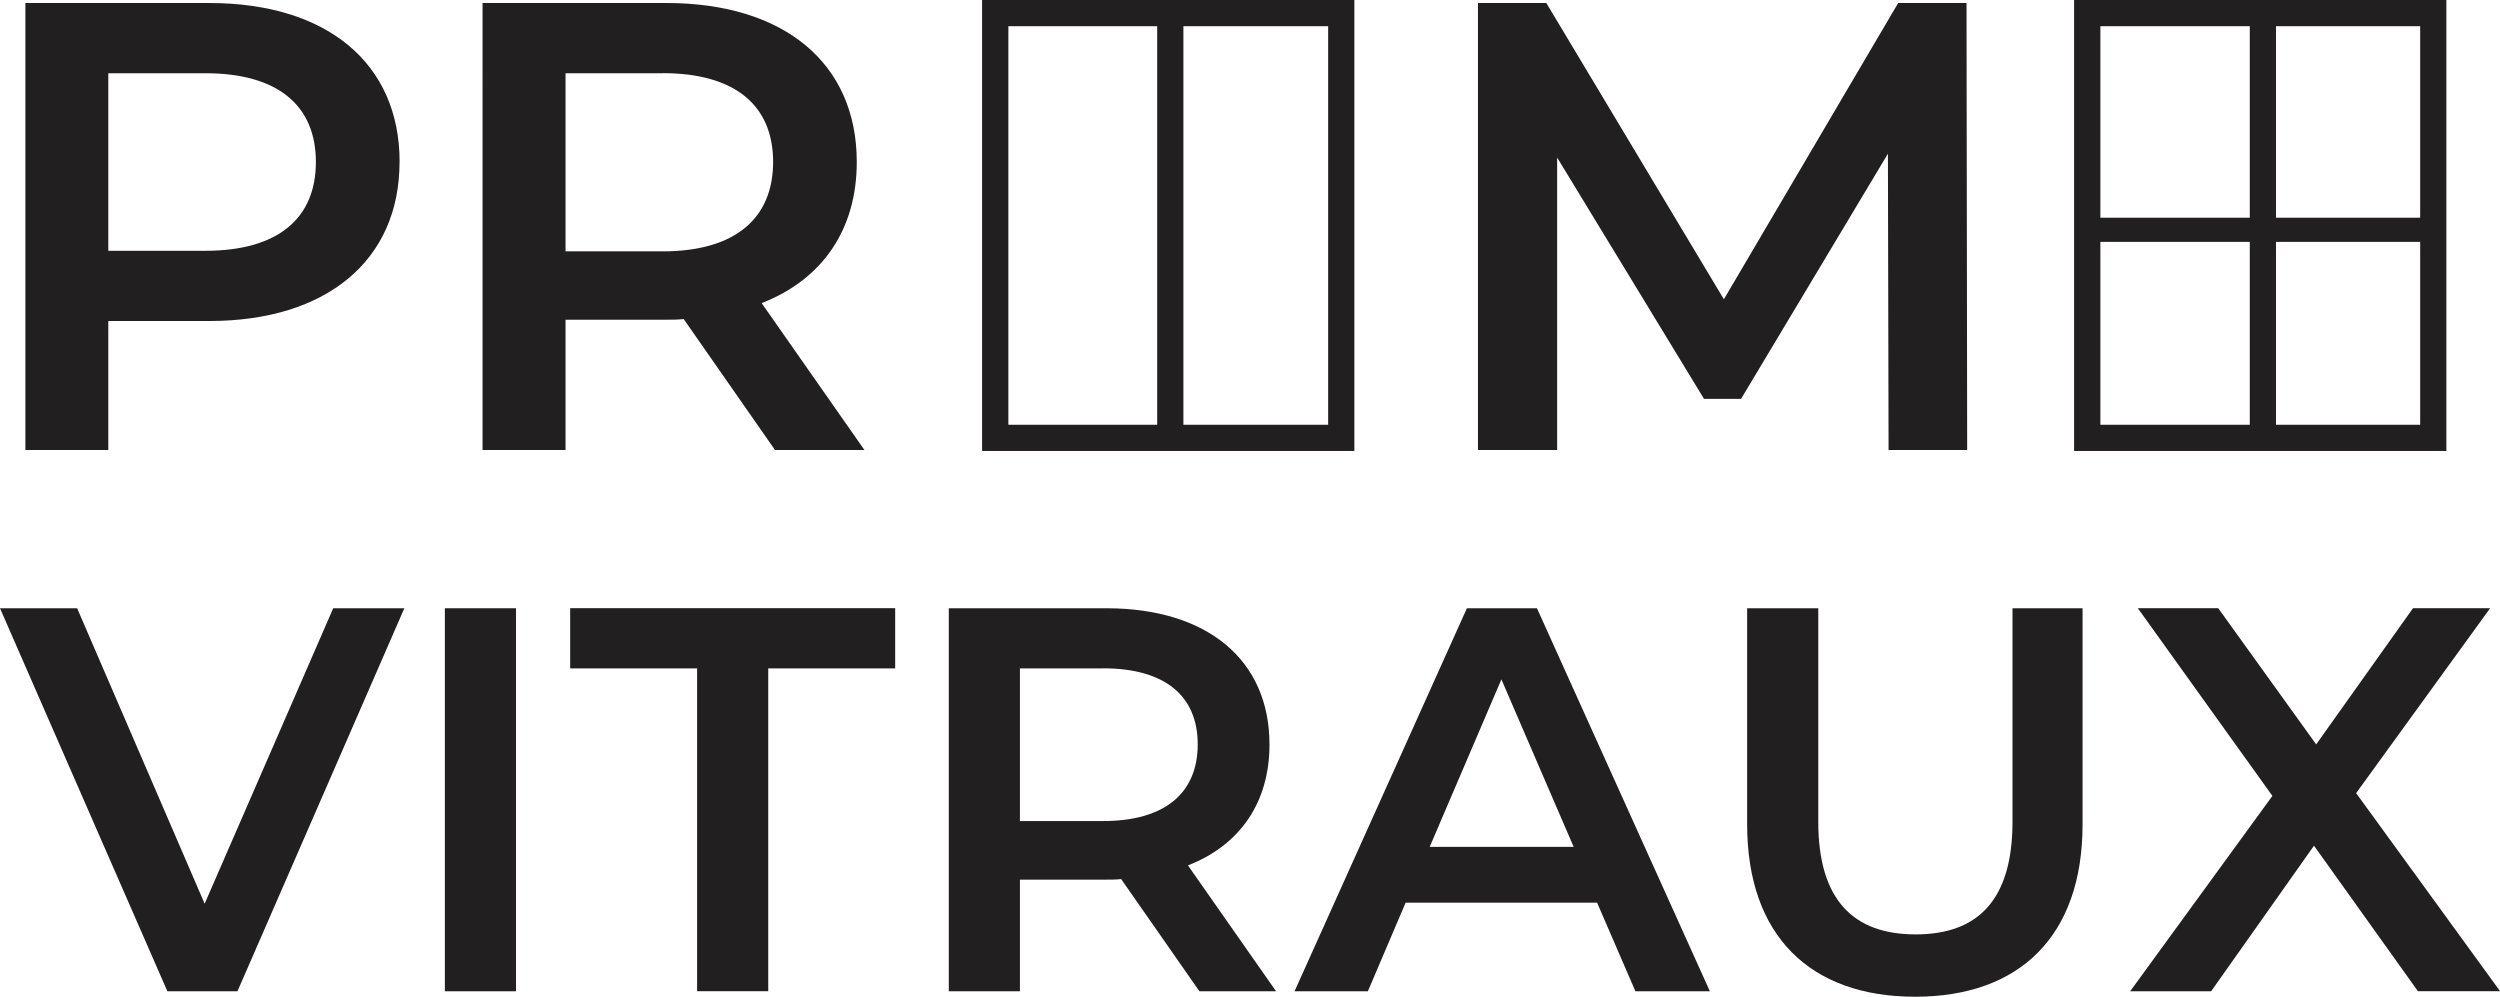 <?xml version="1.0" encoding="UTF-8"?><svg id="Layer_1" xmlns="http://www.w3.org/2000/svg" viewBox="0 0 307.23 122.49"><defs><style>.cls-1{fill:#221f20;stroke-width:0px;}.cls-2{stroke-width:3.22px;}.cls-2,.cls-3{fill:none;stroke:#221f20;stroke-miterlimit:10;}.cls-3{stroke-width:2.97px;}</style></defs><path class="cls-1" d="M49.1,19.91c0,12.08-8.95,19.54-23.39,19.54h-12.4v15.85H3.12V.37h22.6c14.44,0,23.39,7.38,23.39,19.54ZM38.82,19.91c0-6.91-4.63-10.91-13.58-10.91h-11.93v21.82h11.93c8.95,0,13.58-4,13.58-10.91Z"/><path class="cls-1" d="M95.24,55.3l-11.22-16.09c-.71.08-1.41.08-2.12.08h-12.4v16.01h-10.2V.37h22.6c14.44,0,23.39,7.38,23.39,19.54,0,8.32-4.24,14.44-11.69,17.34l12.63,18.05h-10.99ZM81.43,9h-11.93v21.89h11.93c8.95,0,13.58-4.08,13.58-10.99s-4.63-10.91-13.58-10.91Z"/><path class="cls-1" d="M232.09,55.3l-.08-36.41-18.05,30.13h-4.55l-18.05-29.66v35.94h-9.73V.37h8.4l21.82,36.41L233.27.37h8.4l.08,54.93h-9.65Z"/><path class="cls-1" d="M163.22,3.22v48.98h-39.3V3.22h39.3M166.44,0h-45.75v55.42h45.75V0h0Z"/><path class="cls-1" d="M297.42,3.22v48.98h-39.3V3.22h39.3M300.64,0h-45.75v55.42h45.75V0h0Z"/><line class="cls-2" x1="143.82" y1="2.16" x2="143.82" y2="54.32"/><line class="cls-2" x1="278.09" y1="2.16" x2="278.09" y2="54.32"/><line class="cls-3" x1="255.46" y1="28.24" x2="299.95" y2="28.24"/><path class="cls-1" d="M49.69,74.75l-20.51,47.07h-8.61L0,74.75h9.48l15.67,36.31,15.8-36.31h8.74Z"/><path class="cls-1" d="M54.67,74.75h8.74v47.07h-8.74v-47.07Z"/><path class="cls-1" d="M85.67,82.14h-15.6v-7.4h39.94v7.4h-15.6v39.67h-8.74v-39.67Z"/><path class="cls-1" d="M147.4,121.82l-9.62-13.79c-.6.07-1.21.07-1.82.07h-10.62v13.72h-8.74v-47.07h19.37c12.37,0,20.04,6.32,20.04,16.74,0,7.13-3.63,12.37-10.02,14.86l10.83,15.47h-9.42ZM135.56,82.14h-10.22v18.76h10.22c7.67,0,11.63-3.5,11.63-9.42s-3.97-9.35-11.63-9.35Z"/><path class="cls-1" d="M196.28,110.93h-23.54l-4.64,10.89h-9.01l21.18-47.07h8.61l21.25,47.07h-9.15l-4.71-10.89ZM193.39,104.07l-8.88-20.58-8.81,20.58h17.69Z"/><path class="cls-1" d="M214.71,101.31v-26.56h8.74v26.23c0,9.68,4.37,13.85,11.97,13.85s11.9-4.17,11.9-13.85v-26.23h8.61v26.56c0,13.72-7.73,21.18-20.58,21.18s-20.64-7.46-20.64-21.18Z"/><path class="cls-1" d="M297.15,121.82l-12.78-17.89-12.64,17.89h-9.95l17.48-24.01-16.54-23.07h9.88l12.04,16.74,11.9-16.74h9.48l-16.47,22.73,17.69,24.34h-10.09Z"/></svg>